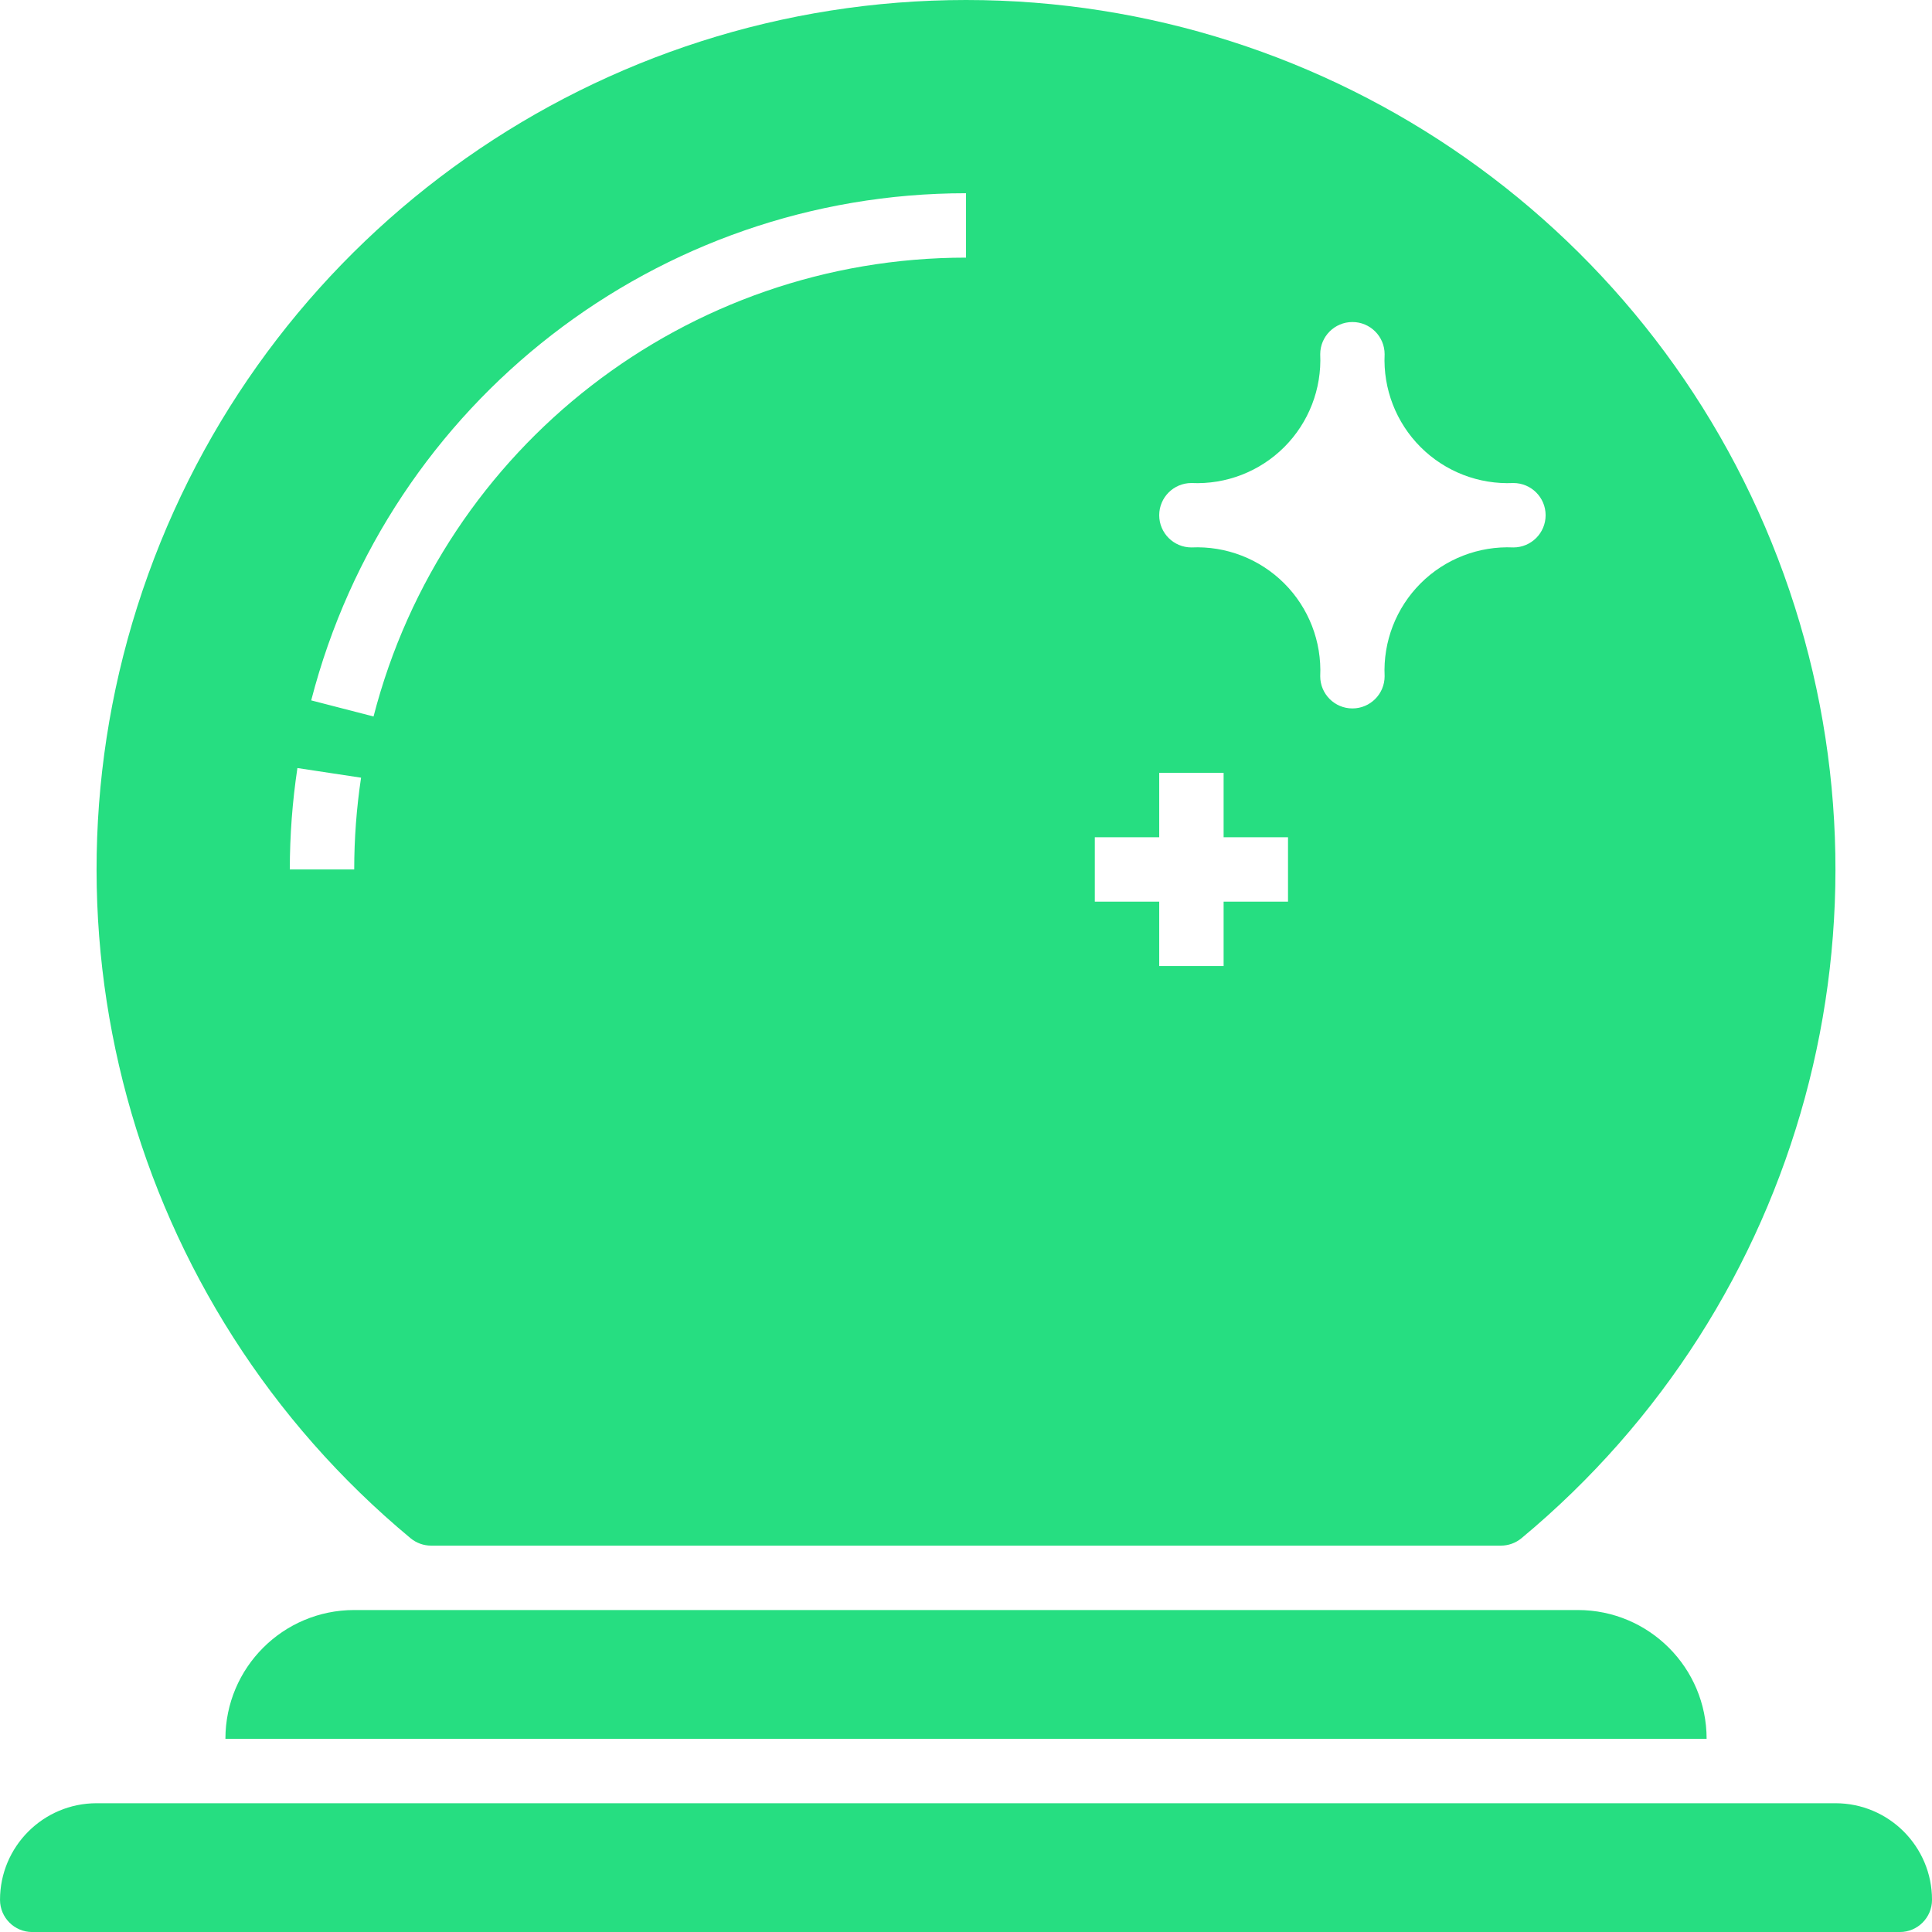 <svg width="480" height="480.009" xmlns="http://www.w3.org/2000/svg">

 <g>
  <title>background</title>
  <rect fill="none" id="canvas_background" height="402" width="582" y="-1" x="-1"/>
 </g>
 <g>
  <title>Layer 1</title>
  <path fill="#26de81" id="svg_1" d="m102.004,382.168c1.441,1.191 3.25,1.844 5.121,1.84l265.758,0c1.871,0.004 3.684,-0.648 5.121,-1.84c70.012,-58.145 96.07,-153.93 65.16,-239.527c-30.91,-85.598 -112.152,-142.641 -203.16,-142.641c-91.008,0 -172.25,57.043 -203.16,142.641s-4.852,181.383 65.16,239.527zm194,-262.16c8.602,0.398 16.977,-2.844 23.066,-8.934c6.09,-6.09 9.332,-14.461 8.934,-23.066c0,-4.418 3.582,-8 8,-8c4.418,0 8,3.582 8,8c-0.398,8.605 2.844,16.977 8.934,23.066c6.09,6.09 14.465,9.332 23.066,8.934c4.418,0 8,3.582 8,8c0,4.418 -3.582,8 -8,8c-8.602,-0.398 -16.977,2.844 -23.066,8.934s-9.332,14.465 -8.934,23.066c0,4.418 -3.582,8 -8,8c-4.418,0 -8,-3.582 -8,-8c0.398,-8.602 -2.844,-16.977 -8.934,-23.066c-6.09,-6.09 -14.465,-9.332 -23.066,-8.934c-4.418,0 -8,-3.582 -8,-8c0,-4.418 3.582,-8 8,-8zm-24,88l16,0l0,-16l16,0l0,16l16,0l0,16l-16,0l0,16l-16,0l0,-16l-16,0l0,-16zm-32,-160l0,16c-69.32,-0.012 -129.871,46.879 -147.199,114l-15.488,-4c19.152,-74.184 86.07,-126.008 162.688,-126zm-166.113,142.809l15.816,2.398c-1.133,7.547 -1.699,15.164 -1.703,22.793l-16,0c0.004,-8.434 0.633,-16.852 1.887,-25.191zm0,0"/>
  <path fill="#26de81" id="svg_2" d="m88.004,400.008c-17.672,0 -32,14.328 -32,32l368,0c0,-17.672 -14.328,-32 -32,-32l-304,0zm0,0"/>
  <path fill="#26de81" id="svg_3" d="m456.004,448.008l-432,0c-13.254,0 -24,10.746 -24,24c0,4.418 3.582,8 8,8l464,0c4.418,0 8,-3.582 8,-8c0,-13.254 -10.746,-24 -24,-24zm0,0"/>
 </g>
</svg>